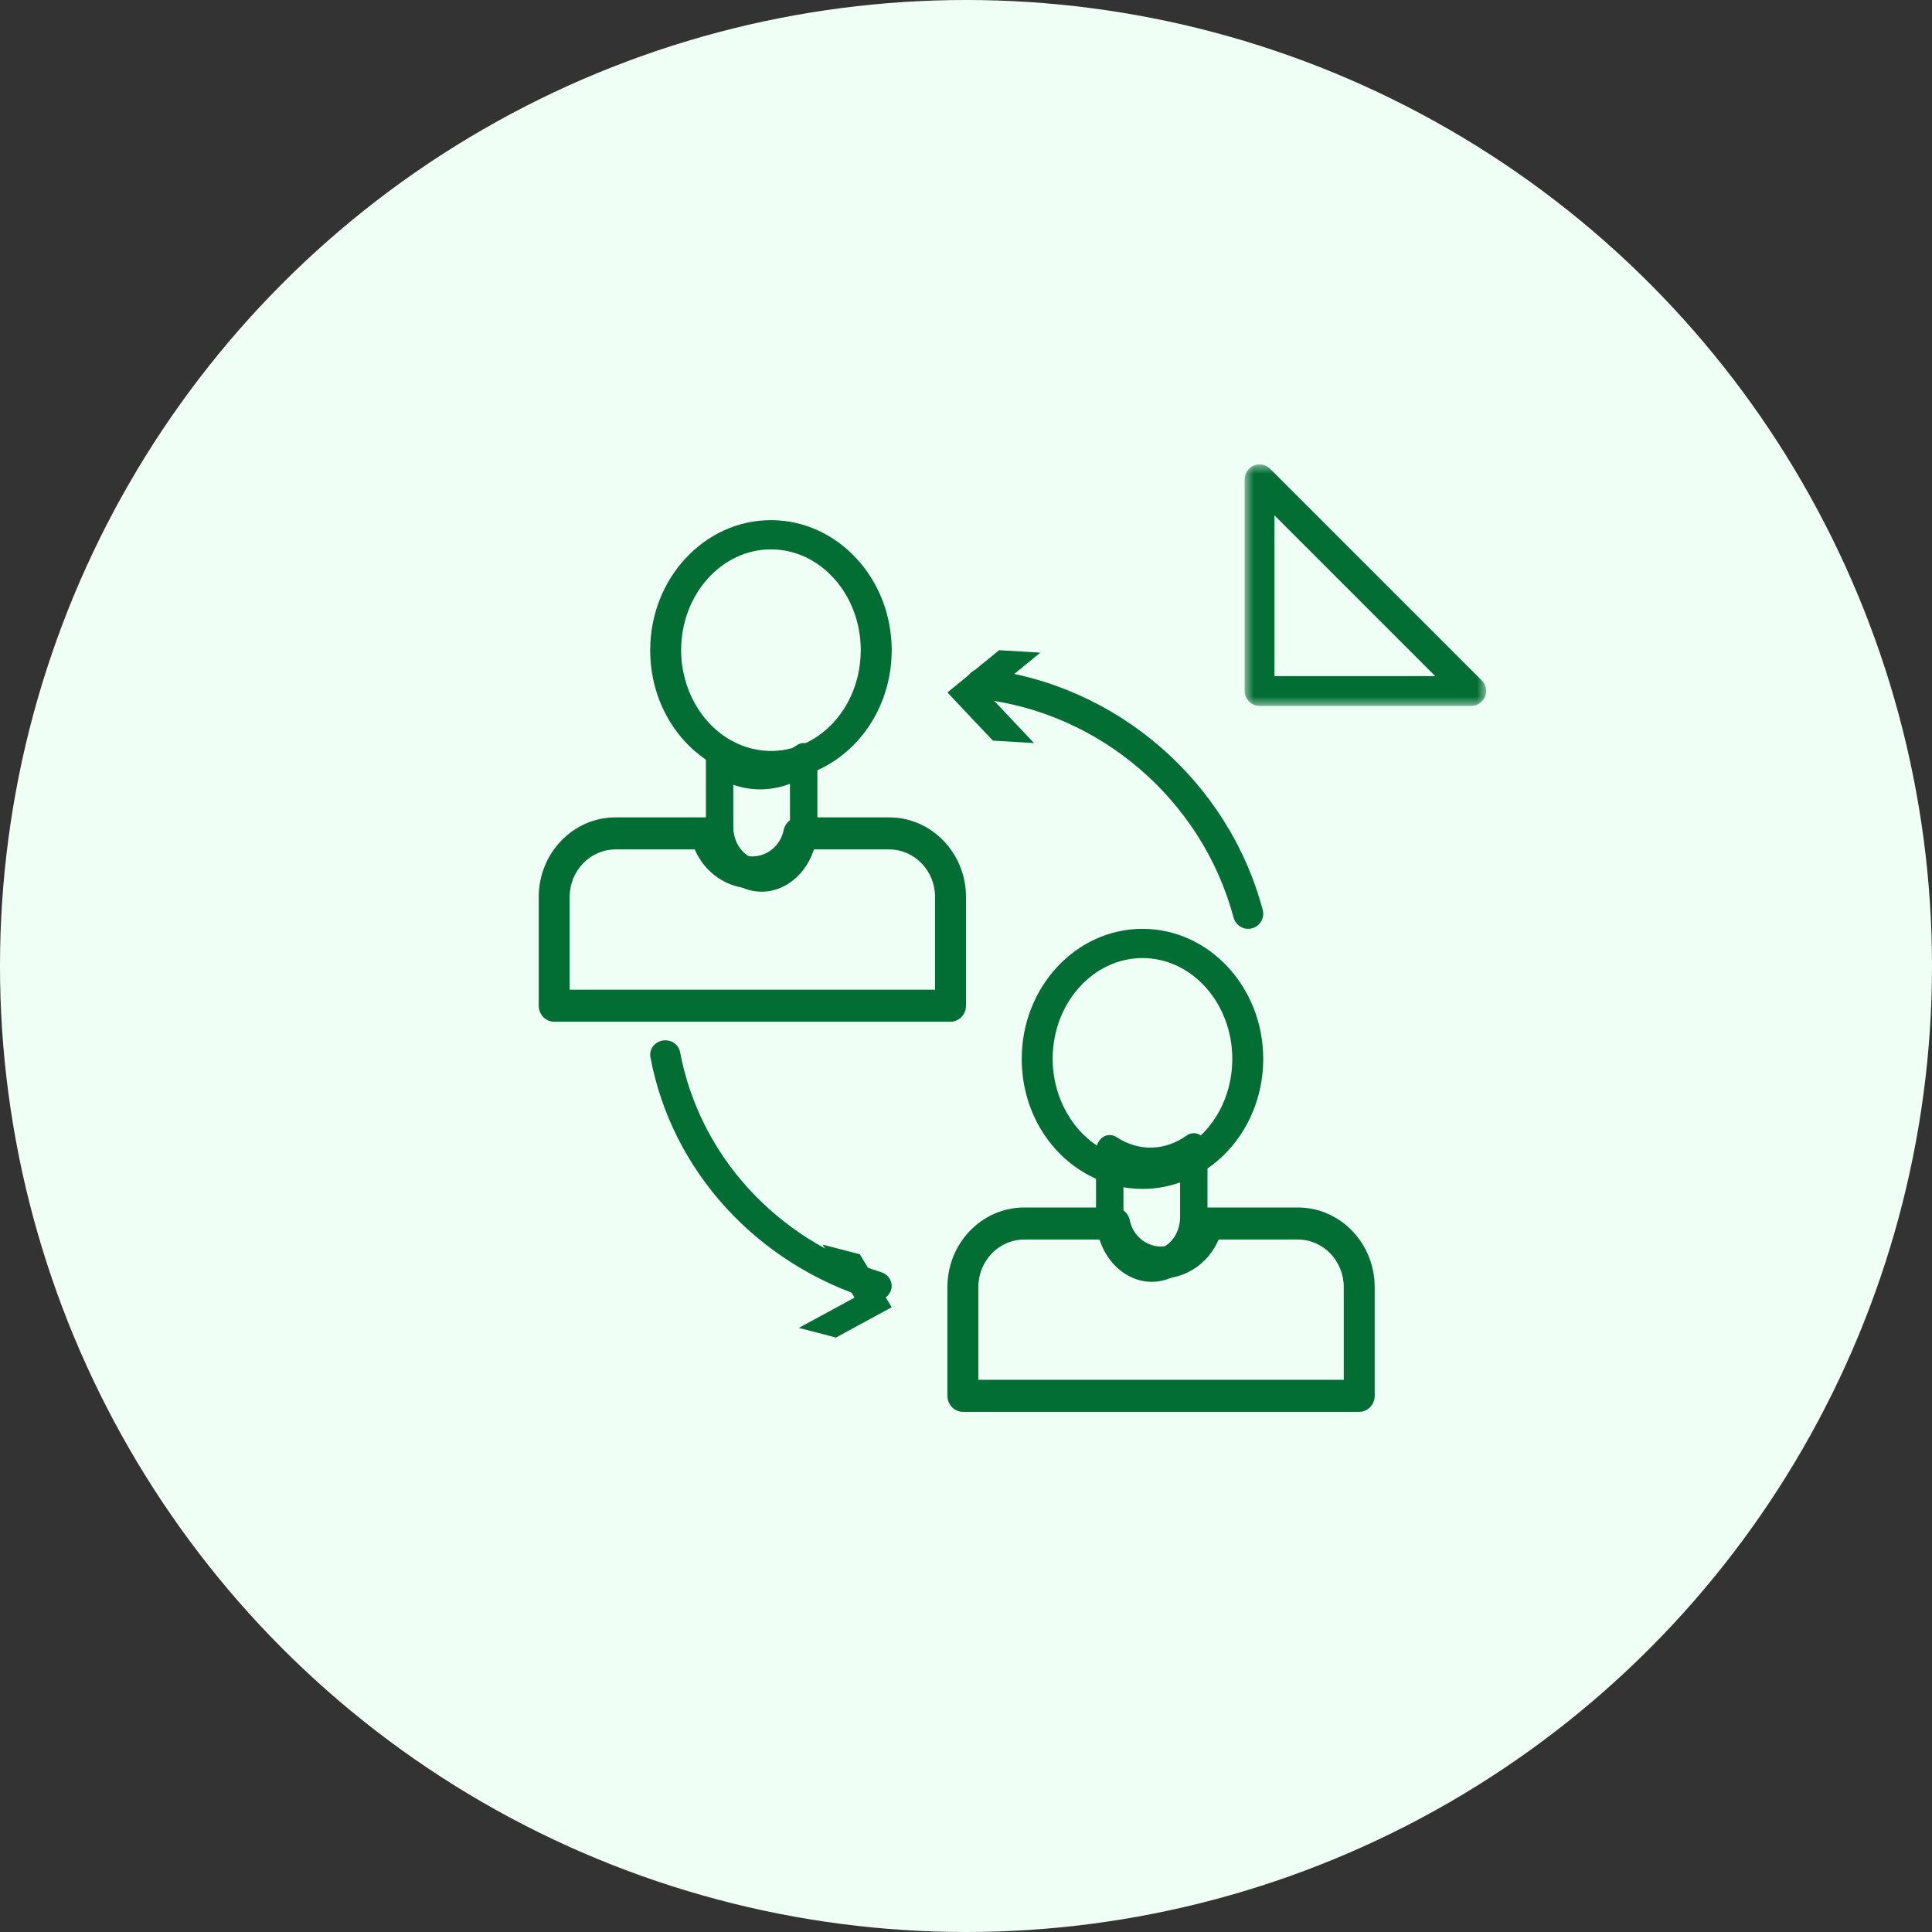 <?xml version="1.0" encoding="UTF-8"?>
<svg width="104px" height="104px" viewBox="0 0 104 104" version="1.1" xmlns="http://www.w3.org/2000/svg" xmlns:xlink="http://www.w3.org/1999/xlink">
    <rect x="0" y="0" width="104" height="104" fill="#333333" stroke="none"/>
    <title>comprehensive-support</title>
    <defs>
        <polygon id="path-1" points="0 0 13 0 13 13 0 13"></polygon>
    </defs>
    <g id="DWM-Medical" stroke="none" stroke-width="1" fill="none" fill-rule="evenodd">
        <g id="Artboard" transform="translate(-381, 0)">
            <g id="comprehensive-support" transform="translate(381, 0)">
                <circle id="Oval" fill="#F0FFF6" cx="52" cy="52" r="52"></circle>
                <g id="Group-27" transform="translate(24, 24)">
                    <g id="Group-6" transform="translate(43, 1)">
                        <mask id="mask-2" fill="white">
                            <use xlink:href="#path-1"></use>
                        </mask>
                        <g id="Clip-5"></g>
                        <path d="M1.606,11.394 L10.258,11.394 L1.606,2.743 L1.606,11.394 Z M12.197,13 L0.803,13 C0.359,13 0,12.64 0,12.197 L0,0.804 C0,0.479 0.195,0.186 0.496,0.062 C0.796,-0.064 1.142,0.006 1.371,0.236 L12.764,11.629 C12.995,11.858 13.063,12.204 12.939,12.504 C12.815,12.805 12.522,13 12.197,13 L12.197,13 Z" id="Fill-4" fill="#026E33" mask="url(#mask-2)"></path>
                    </g>
                    <path d="M17.501,5.573 C14.835,5.573 12.665,8.008 12.665,11.001 C12.665,13.08 13.755,15.005 15.442,15.902 C16.808,16.629 18.379,16.592 19.705,15.826 C21.328,14.888 22.335,13.038 22.335,11.001 C22.335,8.008 20.167,5.573 17.501,5.573 M17.501,18 C16.5,18 15.532,17.755 14.624,17.272 C12.389,16.083 11,13.68 11,11.001 C11,7.14 13.916,4 17.501,4 C21.085,4 24,7.14 24,11.001 C24,13.582 22.688,15.945 20.575,17.167 C19.632,17.712 18.569,18 17.501,18" id="Fill-7" fill="#026E33"></path>
                    <path d="M6.665,29.275 L26.335,29.275 L26.335,24.283 C26.335,22.873 25.229,21.725 23.867,21.725 L19.601,21.725 C19.07,22.976 17.857,23.827 16.5,23.827 C15.142,23.827 13.93,22.976 13.399,21.725 L9.133,21.725 C7.771,21.725 6.665,22.873 6.665,24.283 L6.665,29.275 Z M27.168,31 L5.832,31 C5.372,31 5,30.614 5,30.137 L5,24.283 C5,21.921 6.853,20 9.133,20 L14.002,20 C14.396,20 14.736,20.286 14.816,20.686 C14.982,21.506 15.69,22.101 16.5,22.101 C17.31,22.101 18.018,21.506 18.184,20.686 C18.264,20.286 18.604,20 18.998,20 L23.867,20 C26.146,20 28,21.921 28,24.283 L28,30.137 C28,30.614 27.627,31 27.168,31 L27.168,31 Z" id="Fill-9" fill="#026E33"></path>
                    <path d="M15.475,18.247 L15.475,20.518 C15.475,20.639 15.486,20.762 15.508,20.883 C15.654,21.697 16.282,22.288 17,22.288 C17.718,22.288 18.345,21.697 18.492,20.883 C18.513,20.762 18.525,20.639 18.525,20.518 L18.525,18.192 C17.532,18.572 16.463,18.591 15.475,18.247 M17,24 C15.587,24 14.353,22.837 14.064,21.233 C14.021,20.997 14,20.757 14,20.518 L14,16.955 C14,16.651 14.139,16.369 14.365,16.216 C14.592,16.063 14.871,16.06 15.1,16.209 C16.311,17.001 17.702,16.96 18.877,16.126 C19.104,15.964 19.39,15.958 19.623,16.11 C19.856,16.261 20,16.547 20,16.856 L20,20.518 C20,20.756 19.978,20.996 19.936,21.232 C19.647,22.837 18.412,24 17,24" id="Fill-11" fill="#026E33"></path>
                    <path d="M37.5,27.573 C34.835,27.573 32.665,30.008 32.665,33.001 C32.665,35.08 33.755,37.005 35.441,37.902 C36.808,38.629 38.379,38.592 39.705,37.826 C41.327,36.888 42.335,35.038 42.335,33.001 C42.335,30.008 40.166,27.573 37.5,27.573 M37.5,40 C36.499,40 35.532,39.755 34.624,39.272 C32.389,38.083 31,35.68 31,33.001 C31,29.14 33.916,26 37.5,26 C41.085,26 44,29.14 44,33.001 C44,35.582 42.688,37.945 40.575,39.167 C39.632,39.712 38.569,40 37.5,40" id="Fill-13" fill="#026E33"></path>
                    <path d="M28.665,50.275 L48.335,50.275 L48.335,45.283 C48.335,43.873 47.228,42.725 45.868,42.725 L41.601,42.725 C41.07,43.976 39.857,44.827 38.5,44.827 C37.142,44.827 35.93,43.976 35.399,42.725 L31.133,42.725 C29.771,42.725 28.665,43.873 28.665,45.283 L28.665,50.275 Z M49.168,52 L27.832,52 C27.372,52 27,51.614 27,51.137 L27,45.283 C27,42.921 28.854,41 31.133,41 L36.002,41 C36.396,41 36.736,41.286 36.816,41.686 C36.982,42.506 37.69,43.101 38.5,43.101 C39.31,43.101 40.018,42.506 40.183,41.686 C40.264,41.286 40.604,41 40.998,41 L45.868,41 C48.146,41 50,42.921 50,45.283 L50,51.137 C50,51.614 49.628,52 49.168,52 L49.168,52 Z" id="Fill-15" fill="#026E33"></path>
                    <path d="M36.475,39.247 L36.475,41.518 C36.475,41.639 36.487,41.762 36.508,41.883 C36.655,42.697 37.282,43.288 38,43.288 C38.718,43.288 39.345,42.697 39.492,41.883 C39.514,41.762 39.525,41.639 39.525,41.518 L39.525,39.192 C38.533,39.572 37.464,39.591 36.475,39.247 M38,45 C36.588,45 35.353,43.837 35.064,42.233 C35.022,41.997 35,41.757 35,41.518 L35,37.955 C35,37.651 35.139,37.369 35.366,37.216 C35.591,37.063 35.871,37.06 36.1,37.209 C37.311,38 38.702,37.96 39.877,37.126 C40.105,36.964 40.391,36.958 40.623,37.109 C40.856,37.261 41,37.547 41,37.856 L41,41.518 C41,41.756 40.979,41.996 40.936,42.232 C40.647,43.837 39.413,45 38,45" id="Fill-17" fill="#026E33"></path>
                    <path d="M23.188,46 C23.105,46 23.021,45.988 22.938,45.962 C16.736,44.044 12.167,39.044 11.013,32.916 C10.933,32.493 11.227,32.089 11.668,32.013 C12.107,31.934 12.532,32.218 12.611,32.641 C13.658,38.203 17.807,42.742 23.437,44.483 C23.865,44.615 24.098,45.054 23.96,45.462 C23.849,45.791 23.531,46 23.188,46" id="Fill-19" fill="#026E33"></path>
                    <polygon id="Fill-21" fill="#026E33" points="20.285 43 22 45.852 19 47.481 21.001 48 24 46.37 22.286 43.519"></polygon>
                    <path d="M43.188,26 C42.83,26 42.502,25.761 42.405,25.397 C40.714,19.068 35.215,14.337 28.723,13.622 C28.277,13.573 27.956,13.172 28.005,12.725 C28.054,12.278 28.453,11.957 28.9,12.005 C36.052,12.793 42.109,18.005 43.972,24.976 C44.088,25.41 43.831,25.856 43.398,25.972 C43.328,25.991 43.257,26 43.188,26" id="Fill-23" fill="#026E33"></path>
                    <polygon id="Fill-25" fill="#026E33" points="31.663 16 29.217 13.41 32 11.133 29.781 11 27 13.276 29.445 15.867"></polygon>
                </g>
            </g>
        </g>
    </g>
</svg>
